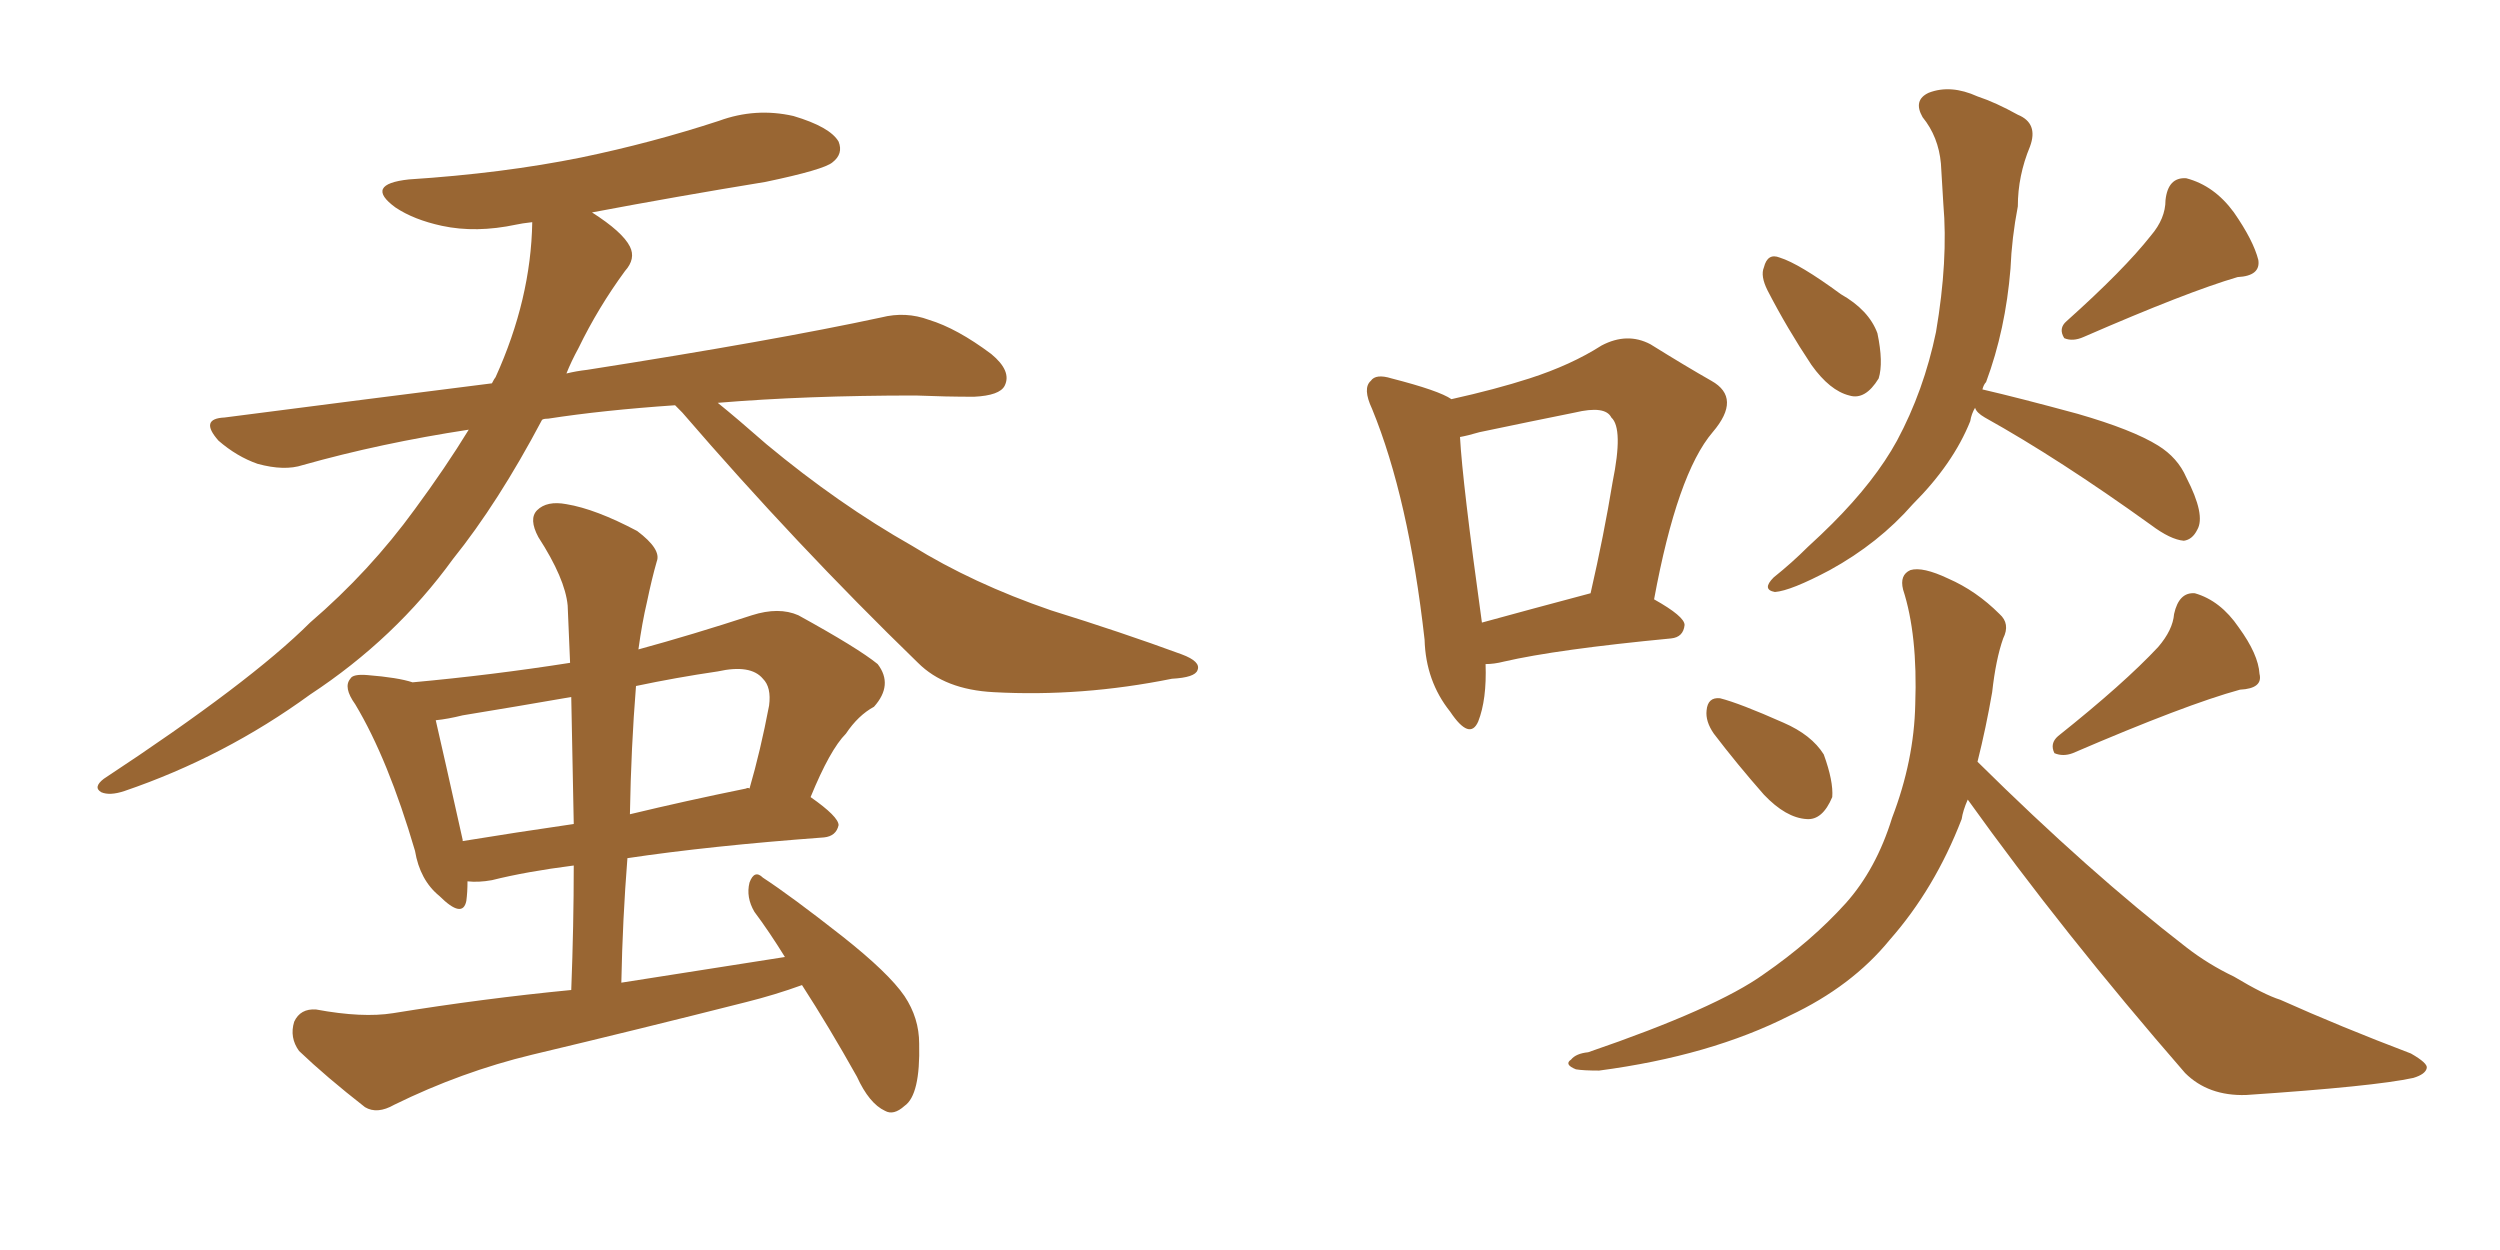 <svg xmlns="http://www.w3.org/2000/svg" xmlns:xlink="http://www.w3.org/1999/xlink" width="300" height="150"><path fill="#996633" padding="10" d="M81.01 48.63L81.01 48.63Q72.36 49.22 65.77 50.24L65.77 50.24Q65.19 50.24 65.04 50.39L65.04 50.39Q59.77 60.35 54.35 67.09L54.35 67.09Q47.46 76.61 37.21 83.35L37.21 83.35Q26.95 90.82 14.94 94.92L14.94 94.92Q13.18 95.51 12.16 95.07L12.16 95.07Q11.13 94.48 12.45 93.46L12.45 93.46Q30.03 81.88 37.21 74.71L37.21 74.71Q44.38 68.55 49.80 61.08L49.80 61.08Q53.47 56.10 56.25 51.56L56.25 51.56Q45.70 53.17 36.33 55.81L36.33 55.81Q34.13 56.54 30.91 55.66L30.91 55.66Q28.42 54.79 26.22 52.88L26.22 52.88Q23.88 50.24 26.95 50.10L26.95 50.10Q43.95 47.90 59.03 46.00L59.03 46.00Q59.33 45.41 59.47 45.26L59.47 45.26Q63.72 35.89 63.87 26.66L63.87 26.66Q62.55 26.81 61.96 26.95L61.96 26.95Q57.13 27.98 53.03 27.10L53.03 27.10Q49.66 26.37 47.46 24.90L47.46 24.90Q43.65 22.12 49.07 21.53L49.07 21.53Q60.35 20.80 69.73 18.90L69.73 18.90Q78.22 17.14 86.28 14.50L86.28 14.50Q90.67 12.89 95.21 13.92L95.21 13.92Q99.61 15.23 100.63 16.99L100.63 16.99Q101.22 18.46 99.90 19.48L99.90 19.48Q98.88 20.36 91.85 21.83L91.85 21.83Q81.15 23.58 71.04 25.49L71.04 25.49Q74.71 27.83 75.59 29.59L75.59 29.59Q76.32 31.05 75 32.52L75 32.52Q71.78 36.91 69.43 41.75L69.43 41.75Q68.55 43.36 67.97 44.82L67.97 44.82Q69.14 44.53 70.46 44.38L70.46 44.38Q92.87 40.87 105.76 38.09L105.76 38.09Q108.69 37.35 111.47 38.38L111.47 38.38Q114.84 39.40 118.95 42.48L118.95 42.48Q121.44 44.53 120.56 46.29L120.56 46.29Q119.97 47.46 116.89 47.61L116.89 47.61Q113.53 47.61 109.86 47.46L109.86 47.46Q96.68 47.46 86.13 48.34L86.13 48.34Q88.48 50.24 91.99 53.32L91.99 53.32Q100.63 60.50 109.42 65.48L109.42 65.48Q116.75 70.02 126.12 73.24L126.12 73.24Q134.62 75.88 141.80 78.52L141.80 78.52Q144.14 79.39 143.70 80.42L143.70 80.42Q143.41 81.30 140.63 81.45L140.63 81.45Q129.79 83.64 119.24 83.06L119.24 83.06Q113.38 82.76 110.16 79.54L110.16 79.54Q95.51 65.33 81.88 49.51L81.88 49.51Q81.45 49.07 81.01 48.63ZM96.24 118.21L96.24 118.21Q93.02 119.38 89.50 120.26L89.50 120.26Q76.76 123.49 63.87 126.56L63.87 126.56Q55.37 128.61 47.31 132.57L47.31 132.57Q45.26 133.74 43.80 132.86L43.80 132.86Q39.11 129.20 35.89 126.12L35.89 126.12Q34.72 124.51 35.30 122.61L35.30 122.61Q36.04 121.00 37.94 121.14L37.94 121.14Q43.51 122.17 47.17 121.58L47.17 121.58Q58.01 119.82 68.55 118.80L68.55 118.80Q68.85 111.04 68.85 103.86L68.85 103.86Q63.13 104.59 59.03 105.62L59.03 105.62Q57.42 105.91 56.10 105.76L56.10 105.76Q56.10 107.08 55.96 108.11L55.96 108.11Q55.52 110.30 52.73 107.52L52.73 107.52Q50.39 105.62 49.80 102.10L49.80 102.10Q46.58 91.11 42.63 84.52L42.63 84.52Q41.16 82.47 42.04 81.45L42.04 81.45Q42.33 80.86 44.09 81.01L44.09 81.01Q47.75 81.30 49.51 81.88L49.51 81.88Q59.03 81.01 68.41 79.54L68.41 79.54Q68.26 75.88 68.12 72.66L68.12 72.66Q67.82 69.43 64.60 64.45L64.60 64.45Q63.43 62.26 64.45 61.23L64.45 61.23Q65.63 60.06 67.97 60.50L67.97 60.50Q71.48 61.08 76.46 63.72L76.46 63.72Q79.39 65.92 78.81 67.38L78.81 67.38Q78.22 69.43 77.64 72.22L77.64 72.22Q77.05 74.71 76.61 77.93L76.61 77.93Q83.06 76.17 90.23 73.83L90.23 73.83Q93.46 72.80 95.80 73.83L95.80 73.83Q102.98 77.78 105.32 79.69L105.32 79.69Q107.23 82.18 104.88 84.81L104.88 84.81Q102.98 85.84 101.51 88.04L101.51 88.04Q99.61 89.94 97.27 95.65L97.27 95.65Q100.63 98.00 100.63 99.02L100.63 99.02Q100.34 100.34 98.88 100.49L98.88 100.49Q85.11 101.51 75.29 102.98L75.29 102.98Q74.71 110.30 74.56 117.92L74.56 117.92Q84.81 116.31 94.19 114.84L94.19 114.84Q92.29 111.77 90.53 109.42L90.53 109.42Q89.50 107.67 89.94 105.91L89.94 105.91Q90.53 104.30 91.55 105.32L91.55 105.32Q94.92 107.52 101.07 112.35L101.07 112.35Q106.64 116.75 108.54 119.53L108.54 119.53Q110.30 122.17 110.30 125.24L110.30 125.24Q110.45 131.40 108.54 132.71L108.54 132.71Q107.23 133.89 106.20 133.30L106.20 133.30Q104.30 132.42 102.83 129.20L102.83 129.20Q99.46 123.19 96.24 118.21ZM68.85 98.88L68.85 98.88Q68.70 90.82 68.55 83.64L68.55 83.64Q61.82 84.81 55.52 85.84L55.52 85.84Q53.76 86.28 52.29 86.43L52.29 86.43Q53.17 90.23 55.52 100.78L55.52 100.78Q55.52 100.78 55.52 100.93L55.52 100.93Q61.82 99.90 68.85 98.88ZM76.32 82.32L76.32 82.32L76.32 82.32Q75.73 89.65 75.59 97.71L75.59 97.71Q82.32 96.09 89.50 94.63L89.50 94.63Q89.79 94.48 89.94 94.63L89.94 94.63Q91.26 90.09 92.29 84.67L92.29 84.67Q92.58 82.47 91.55 81.45L91.55 81.45Q90.09 79.69 86.13 80.57L86.13 80.57Q81.15 81.30 76.32 82.32ZM178.27 79.69L178.27 79.69Q178.42 83.94 177.39 86.57L177.39 86.57Q176.37 88.92 174.02 85.40L174.02 85.40Q171.09 81.74 170.95 76.76L170.95 76.76Q169.04 59.77 164.65 49.07L164.65 49.07Q163.48 46.58 164.50 45.70L164.50 45.70Q165.09 44.82 166.99 45.41L166.99 45.41Q172.71 46.88 174.17 47.90L174.17 47.90Q179.44 46.73 183.54 45.41L183.54 45.41Q188.53 43.80 192.19 41.46L192.19 41.46Q195.26 39.84 198.05 41.31L198.05 41.31Q202.29 43.95 205.37 45.70L205.37 45.70Q209.03 47.75 205.52 51.86L205.52 51.86Q201.27 56.84 198.49 71.92L198.49 71.92Q202.15 73.97 202.15 75L202.15 75Q202.00 76.46 200.54 76.61L200.54 76.61Q186.77 77.93 180.47 79.39L180.47 79.39Q179.30 79.69 178.27 79.69ZM177.83 74.71L177.83 74.71Q183.69 73.10 190.87 71.19L190.87 71.19Q192.48 64.16 193.51 57.86L193.51 57.86Q194.82 51.42 193.36 50.10L193.36 50.10Q192.63 48.63 188.96 49.51L188.96 49.51Q183.84 50.54 177.54 51.86L177.54 51.86Q176.07 52.29 175.20 52.44L175.20 52.44Q175.49 57.86 177.83 74.71ZM212.11 34.86L212.11 34.86Q211.23 33.11 211.67 32.08L211.67 32.08Q212.11 30.32 213.57 30.91L213.57 30.91Q215.92 31.64 220.90 35.30L220.90 35.30Q224.27 37.21 225.29 39.99L225.29 39.99Q226.03 43.51 225.44 45.41L225.44 45.41Q223.83 48.05 221.92 47.46L221.92 47.46Q219.58 46.88 217.38 43.80L217.38 43.80Q214.45 39.40 212.11 34.86ZM258.11 28.27L258.11 28.27Q259.86 26.22 259.86 24.02L259.86 24.02Q260.16 21.24 262.35 21.39L262.35 21.39Q265.72 22.27 268.07 25.49L268.07 25.49Q270.41 28.86 271.00 31.20L271.00 31.20Q271.29 33.11 268.51 33.25L268.51 33.25Q262.50 35.01 250.05 40.43L250.05 40.43Q248.73 41.02 247.71 40.58L247.71 40.58Q246.97 39.40 248.00 38.53L248.00 38.53Q254.88 32.37 258.11 28.27ZM237.01 48.93L237.01 48.93Q236.57 49.66 236.43 50.54L236.43 50.54Q234.38 55.66 229.54 60.50L229.54 60.50Q225.44 65.19 219.58 68.41L219.58 68.41Q214.89 70.90 212.99 71.04L212.99 71.04Q211.38 70.75 212.84 69.29L212.84 69.29Q215.04 67.53 216.94 65.63L216.94 65.63Q218.55 64.16 219.87 62.84L219.87 62.84Q225 57.71 227.64 52.88L227.64 52.88Q230.86 46.88 232.32 39.84L232.32 39.84Q233.79 31.20 233.20 24.46L233.20 24.46Q233.06 21.83 232.91 19.63L232.91 19.63Q232.62 16.41 230.71 14.06L230.71 14.06Q229.54 12.01 231.45 11.13L231.45 11.13Q234.08 10.11 237.30 11.57L237.30 11.57Q239.50 12.30 242.14 13.77L242.14 13.77Q244.63 14.79 243.60 17.58L243.60 17.58Q242.14 21.09 242.14 24.76L242.14 24.76Q241.41 28.56 241.26 32.23L241.26 32.23Q240.67 39.55 238.33 45.85L238.33 45.85Q238.04 46.14 237.89 46.73L237.89 46.73Q242.29 47.75 249.32 49.66L249.32 49.66Q255.91 51.56 258.98 53.47L258.98 53.47Q261.33 54.93 262.35 57.28L262.35 57.28Q264.70 61.82 263.67 63.57L263.67 63.57Q263.09 64.75 262.06 64.89L262.06 64.89Q260.45 64.75 258.11 62.99L258.11 62.99Q247.12 55.08 238.18 50.10L238.18 50.10Q237.16 49.51 237.01 48.93ZM205.66 88.04L205.66 88.04Q204.64 86.57 204.79 85.25L204.79 85.25Q204.93 83.64 206.40 83.79L206.40 83.79Q208.74 84.38 214.01 86.72L214.01 86.72Q217.38 88.18 218.85 90.53L218.85 90.53Q220.02 93.75 219.87 95.65L219.87 95.65Q218.70 98.44 216.80 98.29L216.80 98.29Q214.31 98.14 211.67 95.36L211.67 95.36Q208.45 91.70 205.66 88.04ZM258.98 77.64L258.98 77.64Q260.74 75.59 260.89 73.68L260.89 73.68Q261.47 71.04 263.38 71.19L263.38 71.19Q266.46 72.07 268.65 75.29L268.65 75.29Q271.00 78.52 271.14 80.86L271.14 80.86Q271.58 82.62 268.80 82.76L268.80 82.76Q262.35 84.52 248.73 90.38L248.73 90.38Q247.56 90.82 246.53 90.38L246.53 90.38Q245.95 89.21 246.97 88.33L246.97 88.33Q254.88 82.03 258.98 77.64ZM236.13 95.95L236.13 95.95L236.13 95.95Q235.55 97.27 235.40 98.29L235.40 98.29Q232.18 106.64 226.76 112.79L226.76 112.79Q222.22 118.36 214.75 121.88L214.75 121.88Q205.22 126.71 191.89 128.47L191.89 128.47Q189.99 128.47 189.11 128.32L189.11 128.32Q187.65 127.73 188.53 127.15L188.53 127.15Q189.11 126.42 190.58 126.27L190.58 126.27Q205.96 121.00 211.67 116.89L211.67 116.89Q217.38 112.94 221.48 108.40L221.48 108.40Q225.15 104.30 227.05 98.14L227.05 98.14Q229.69 91.26 229.83 84.52L229.83 84.52Q230.13 76.17 228.37 70.75L228.37 70.75Q227.93 68.99 229.25 68.41L229.25 68.41Q230.71 67.97 233.79 69.43L233.79 69.43Q237.16 70.90 239.94 73.68L239.94 73.68Q241.26 74.85 240.38 76.61L240.38 76.61Q239.50 79.10 239.06 83.06L239.06 83.06Q238.33 87.30 237.30 91.41L237.30 91.41Q250.78 104.74 262.35 113.67L262.35 113.67Q264.99 115.72 268.07 117.19L268.07 117.19Q271.73 119.38 273.63 119.97L273.63 119.97Q280.81 123.19 289.31 126.42L289.31 126.42Q291.36 127.59 291.21 128.17L291.21 128.17Q291.06 128.91 289.60 129.35L289.60 129.35Q284.91 130.37 269.53 131.40L269.53 131.40Q264.99 131.54 262.21 128.76L262.21 128.76Q247.56 111.91 236.13 95.95Z"/></svg>